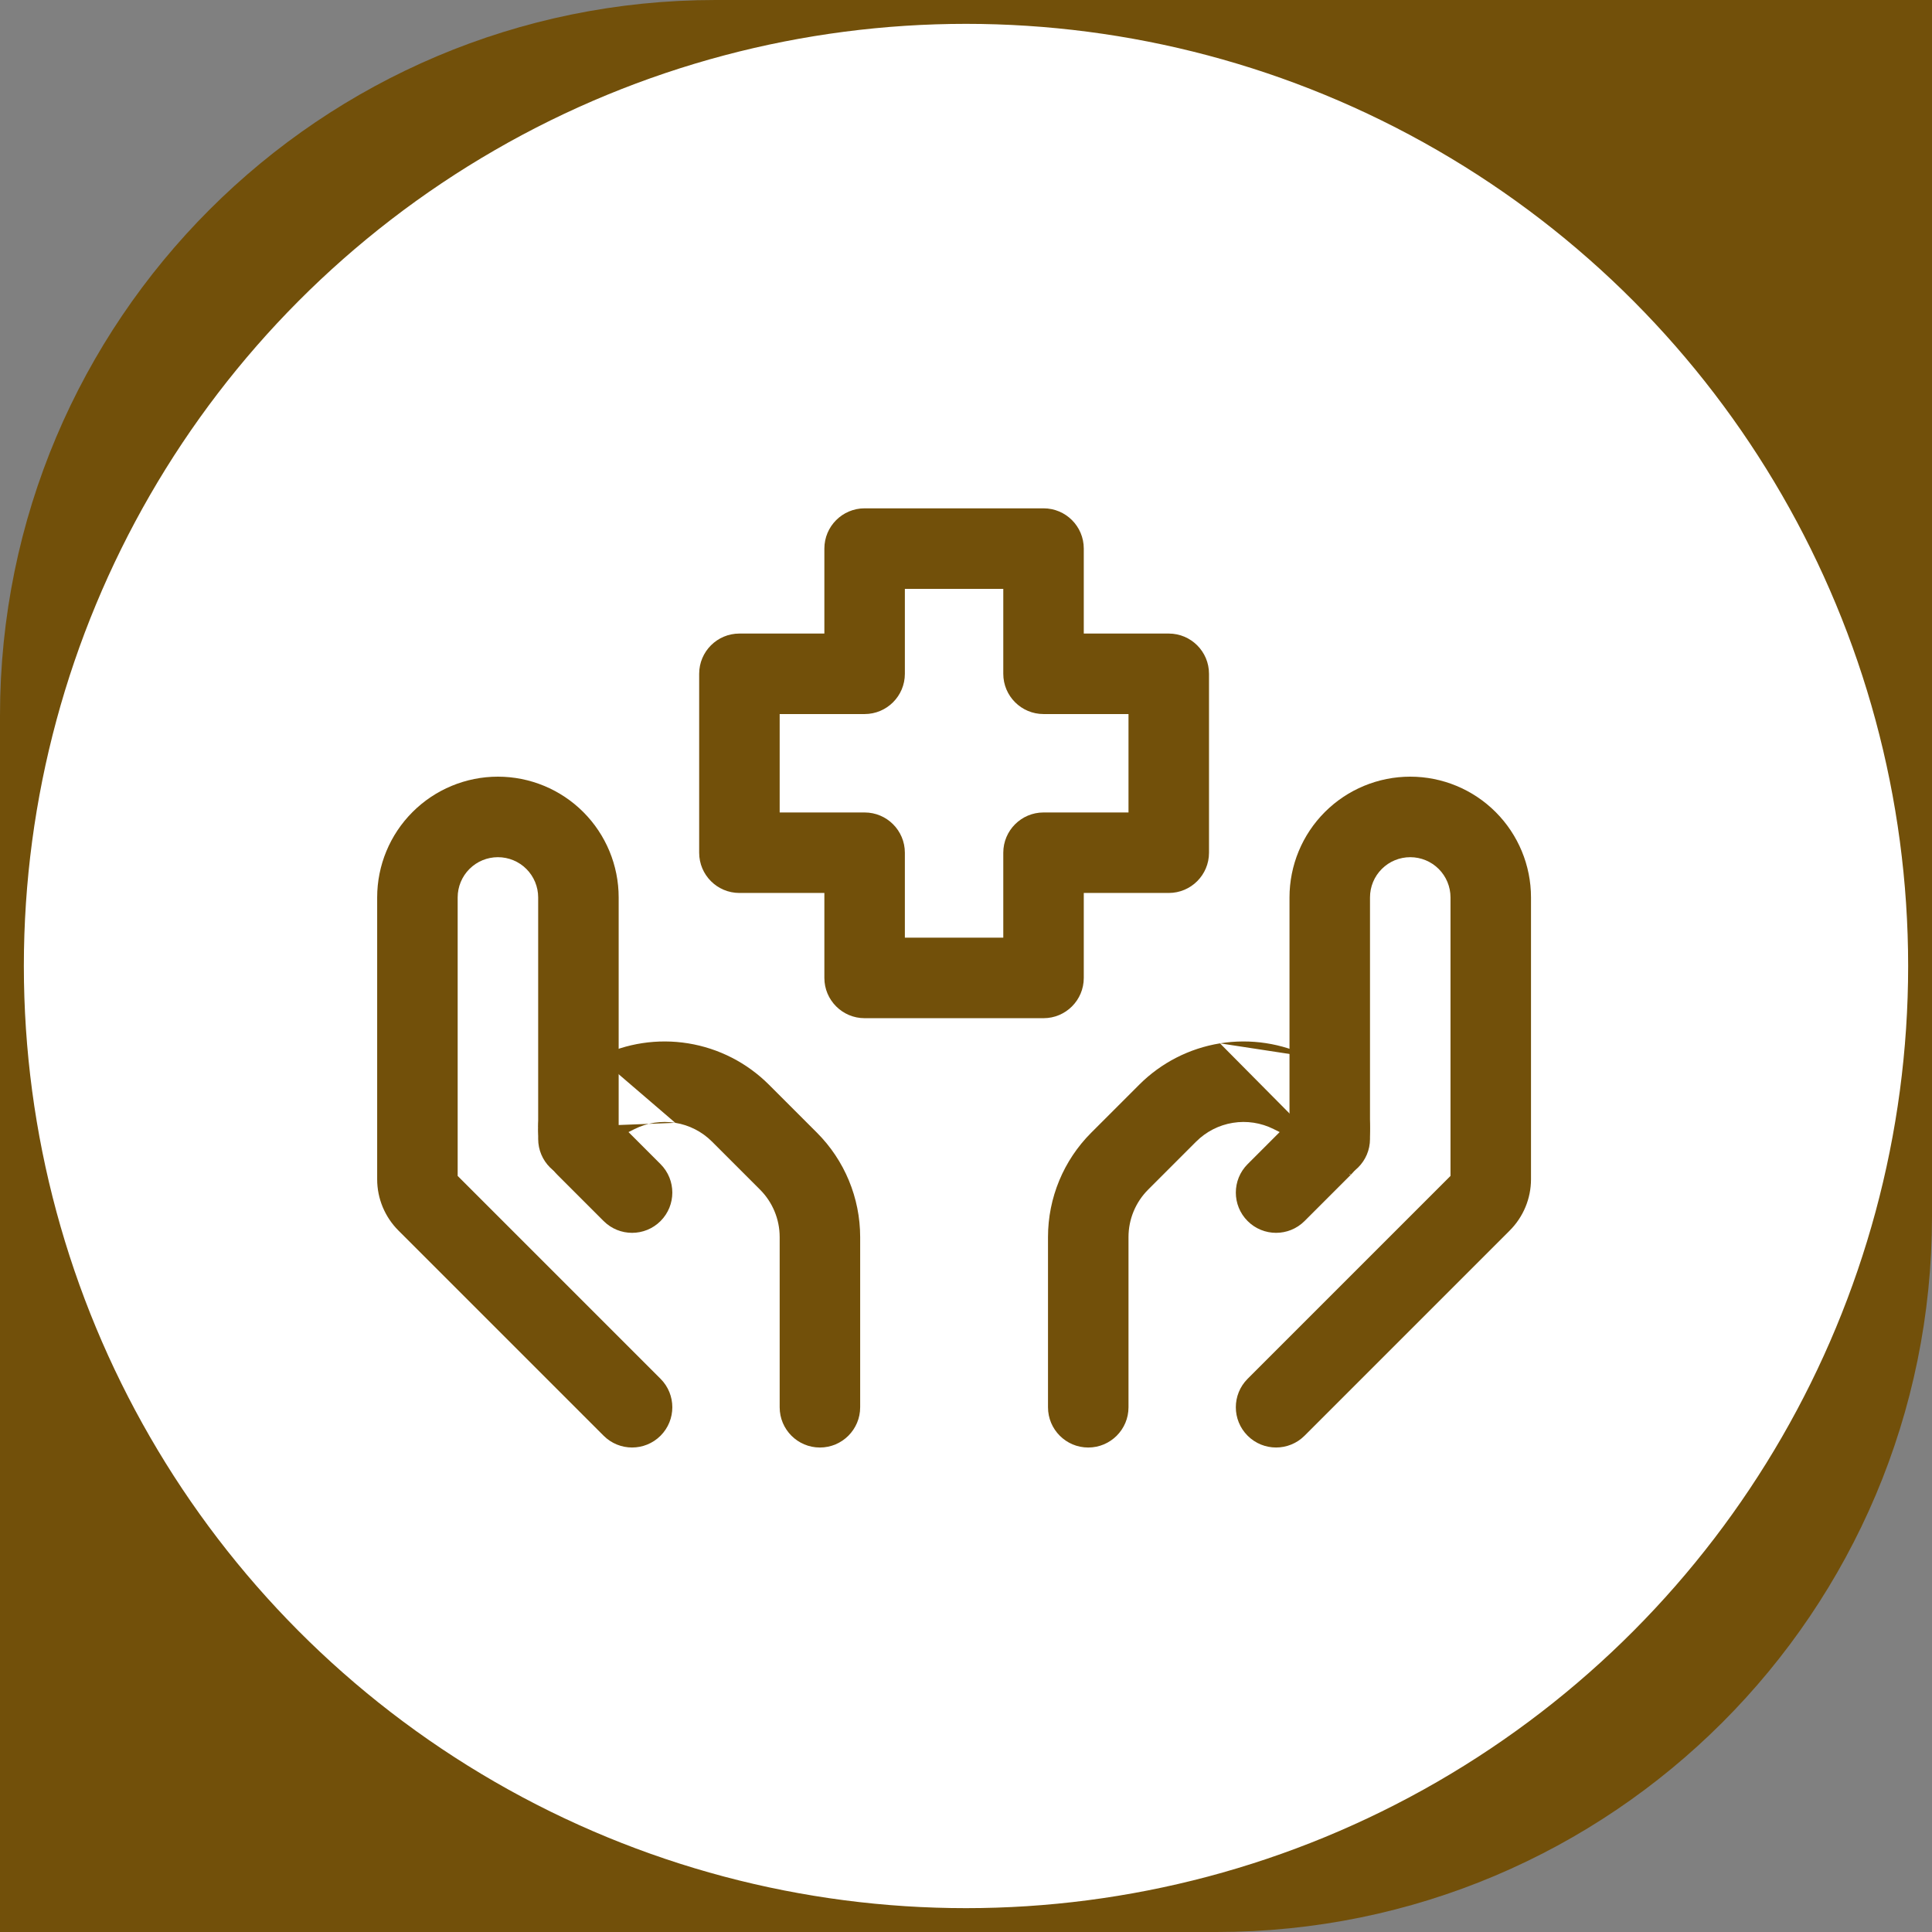 <svg xmlns="http://www.w3.org/2000/svg" width="81" height="81" viewBox="0 0 81 81" fill="none"><rect x="0" y="0" width="81" height="81" fill="#808080" stroke="none"/><path d="M1 30C1 13.984 13.984 1 30 1H80V51C80 67.016 67.016 80 51 80H1V30Z" fill="#72500A" stroke="#72500A" stroke-width="2"></path><circle cx="40.5" cy="40.5" r="40" fill="white" stroke="#72500A"></circle><path fill-rule="evenodd" clip-rule="evenodd" d="M55.545 34.045C56.495 33.096 57.783 32.562 59.125 32.562C60.468 32.562 61.756 33.096 62.705 34.045C63.654 34.995 64.188 36.282 64.188 37.625L64.188 49.444C64.187 50.248 63.867 51.02 63.297 51.589C63.297 51.59 63.297 51.59 63.297 51.59L54.694 60.193C54.035 60.852 52.966 60.852 52.307 60.193C51.648 59.534 51.648 58.466 52.307 57.807L60.813 49.301V37.625C60.813 37.177 60.635 36.748 60.319 36.432C60.002 36.115 59.573 35.938 59.125 35.938C58.678 35.938 58.248 36.115 57.932 36.432C57.615 36.748 57.438 37.177 57.438 37.625V47.75C57.438 48.682 56.682 49.438 55.75 49.438C54.818 49.438 54.063 48.682 54.063 47.75V37.625C54.063 36.282 54.596 34.995 55.545 34.045Z" fill="#72500A"></path><path fill-rule="evenodd" clip-rule="evenodd" d="M20.875 35.938C20.428 35.938 19.998 36.115 19.682 36.432C19.366 36.748 19.188 37.177 19.188 37.625V49.301L27.694 57.807C28.352 58.466 28.352 59.534 27.694 60.193C27.035 60.852 25.966 60.852 25.307 60.193L16.704 51.59C16.703 51.59 16.703 51.59 16.703 51.589C16.134 51.02 15.813 50.248 15.813 49.444L15.813 37.625C15.813 36.282 16.346 34.995 17.296 34.045C18.245 33.096 19.533 32.562 20.875 32.562C22.218 32.562 23.506 33.096 24.455 34.045C25.404 34.995 25.938 36.282 25.938 37.625V47.75C25.938 48.682 25.182 49.438 24.25 49.438C23.318 49.438 22.563 48.682 22.563 47.75V37.625C22.563 37.177 22.385 36.748 22.069 36.432C21.752 36.115 21.323 35.938 20.875 35.938ZM51.148 43.743C52.429 43.536 53.743 43.736 54.904 44.316L54.905 44.317M56.623 49.264C56.882 49.005 57.087 48.699 57.227 48.361C57.366 48.023 57.438 47.661 57.438 47.296V47.295C57.437 46.78 57.293 46.275 57.022 45.837C56.751 45.399 56.363 45.045 55.902 44.814L54.905 44.317M56.623 49.264L54.694 51.193C54.035 51.852 52.966 51.852 52.307 51.193C51.648 50.534 51.648 49.466 52.307 48.807L53.651 47.463L53.396 47.336C52.868 47.072 52.271 46.98 51.688 47.075C51.106 47.169 50.568 47.444 50.151 47.861C50.151 47.861 50.15 47.861 50.15 47.861L48.137 49.875C47.61 50.402 47.313 51.117 47.313 51.863C47.313 51.863 47.313 51.863 47.313 51.863V59C47.313 59.932 46.557 60.688 45.625 60.688C44.693 60.688 43.938 59.932 43.938 59V51.863C43.938 50.222 44.59 48.648 45.751 47.488L47.765 45.474C48.683 44.556 49.867 43.951 51.148 43.743" fill="#72500A"></path><path fill-rule="evenodd" clip-rule="evenodd" d="M34.562 23C34.562 22.068 35.318 21.312 36.249 21.312H43.751C44.683 21.312 45.438 22.068 45.438 23V26.562H49C49.932 26.562 50.688 27.317 50.688 28.249V35.751C50.688 36.683 49.932 37.438 49 37.438H45.438V41C45.438 41.932 44.683 42.688 43.751 42.688H36.249C35.318 42.688 34.562 41.932 34.562 41V37.438H31C30.068 37.438 29.313 36.683 29.313 35.751V28.249C29.313 27.317 30.068 26.562 31 26.562H34.562V23ZM37.937 24.688V28.249C37.937 29.181 37.181 29.937 36.249 29.937H32.688V34.063H36.249C37.181 34.063 37.937 34.819 37.937 35.751V39.312H42.063V35.751C42.063 34.819 42.819 34.063 43.751 34.063H47.313V29.937H43.751C42.819 29.937 42.063 29.181 42.063 28.249V24.688H37.937ZM28.312 47.075C27.73 46.98 27.132 47.072 26.605 47.336L26.35 47.463L27.694 48.807C28.352 49.466 28.352 50.534 27.694 51.193C27.035 51.852 25.966 51.852 25.307 51.193L23.377 49.263C23.119 49.005 22.914 48.698 22.774 48.361C22.634 48.024 22.563 47.663 22.563 47.298M25.097 44.316C26.258 43.736 27.571 43.536 28.852 43.743C30.134 43.951 31.317 44.556 32.236 45.474L34.25 47.488C35.41 48.648 36.062 50.222 36.063 51.863V59C36.063 59.932 35.307 60.688 34.375 60.688C33.443 60.688 32.688 59.932 32.688 59V51.863C32.688 51.863 32.688 51.864 32.688 51.863C32.688 51.118 32.391 50.402 31.864 49.875L29.85 47.861C29.85 47.861 29.85 47.861 29.85 47.861C29.432 47.444 28.895 47.169 28.312 47.075M25.097 44.316C25.097 44.316 25.097 44.316 25.097 44.316V44.316ZM25.097 44.316C25.096 44.316 25.096 44.317 25.095 44.317L25.097 44.316ZM25.095 44.317L24.1 44.813L24.091 44.818C23.164 45.287 22.563 46.24 22.563 47.298" fill="#72500A"></path></svg>